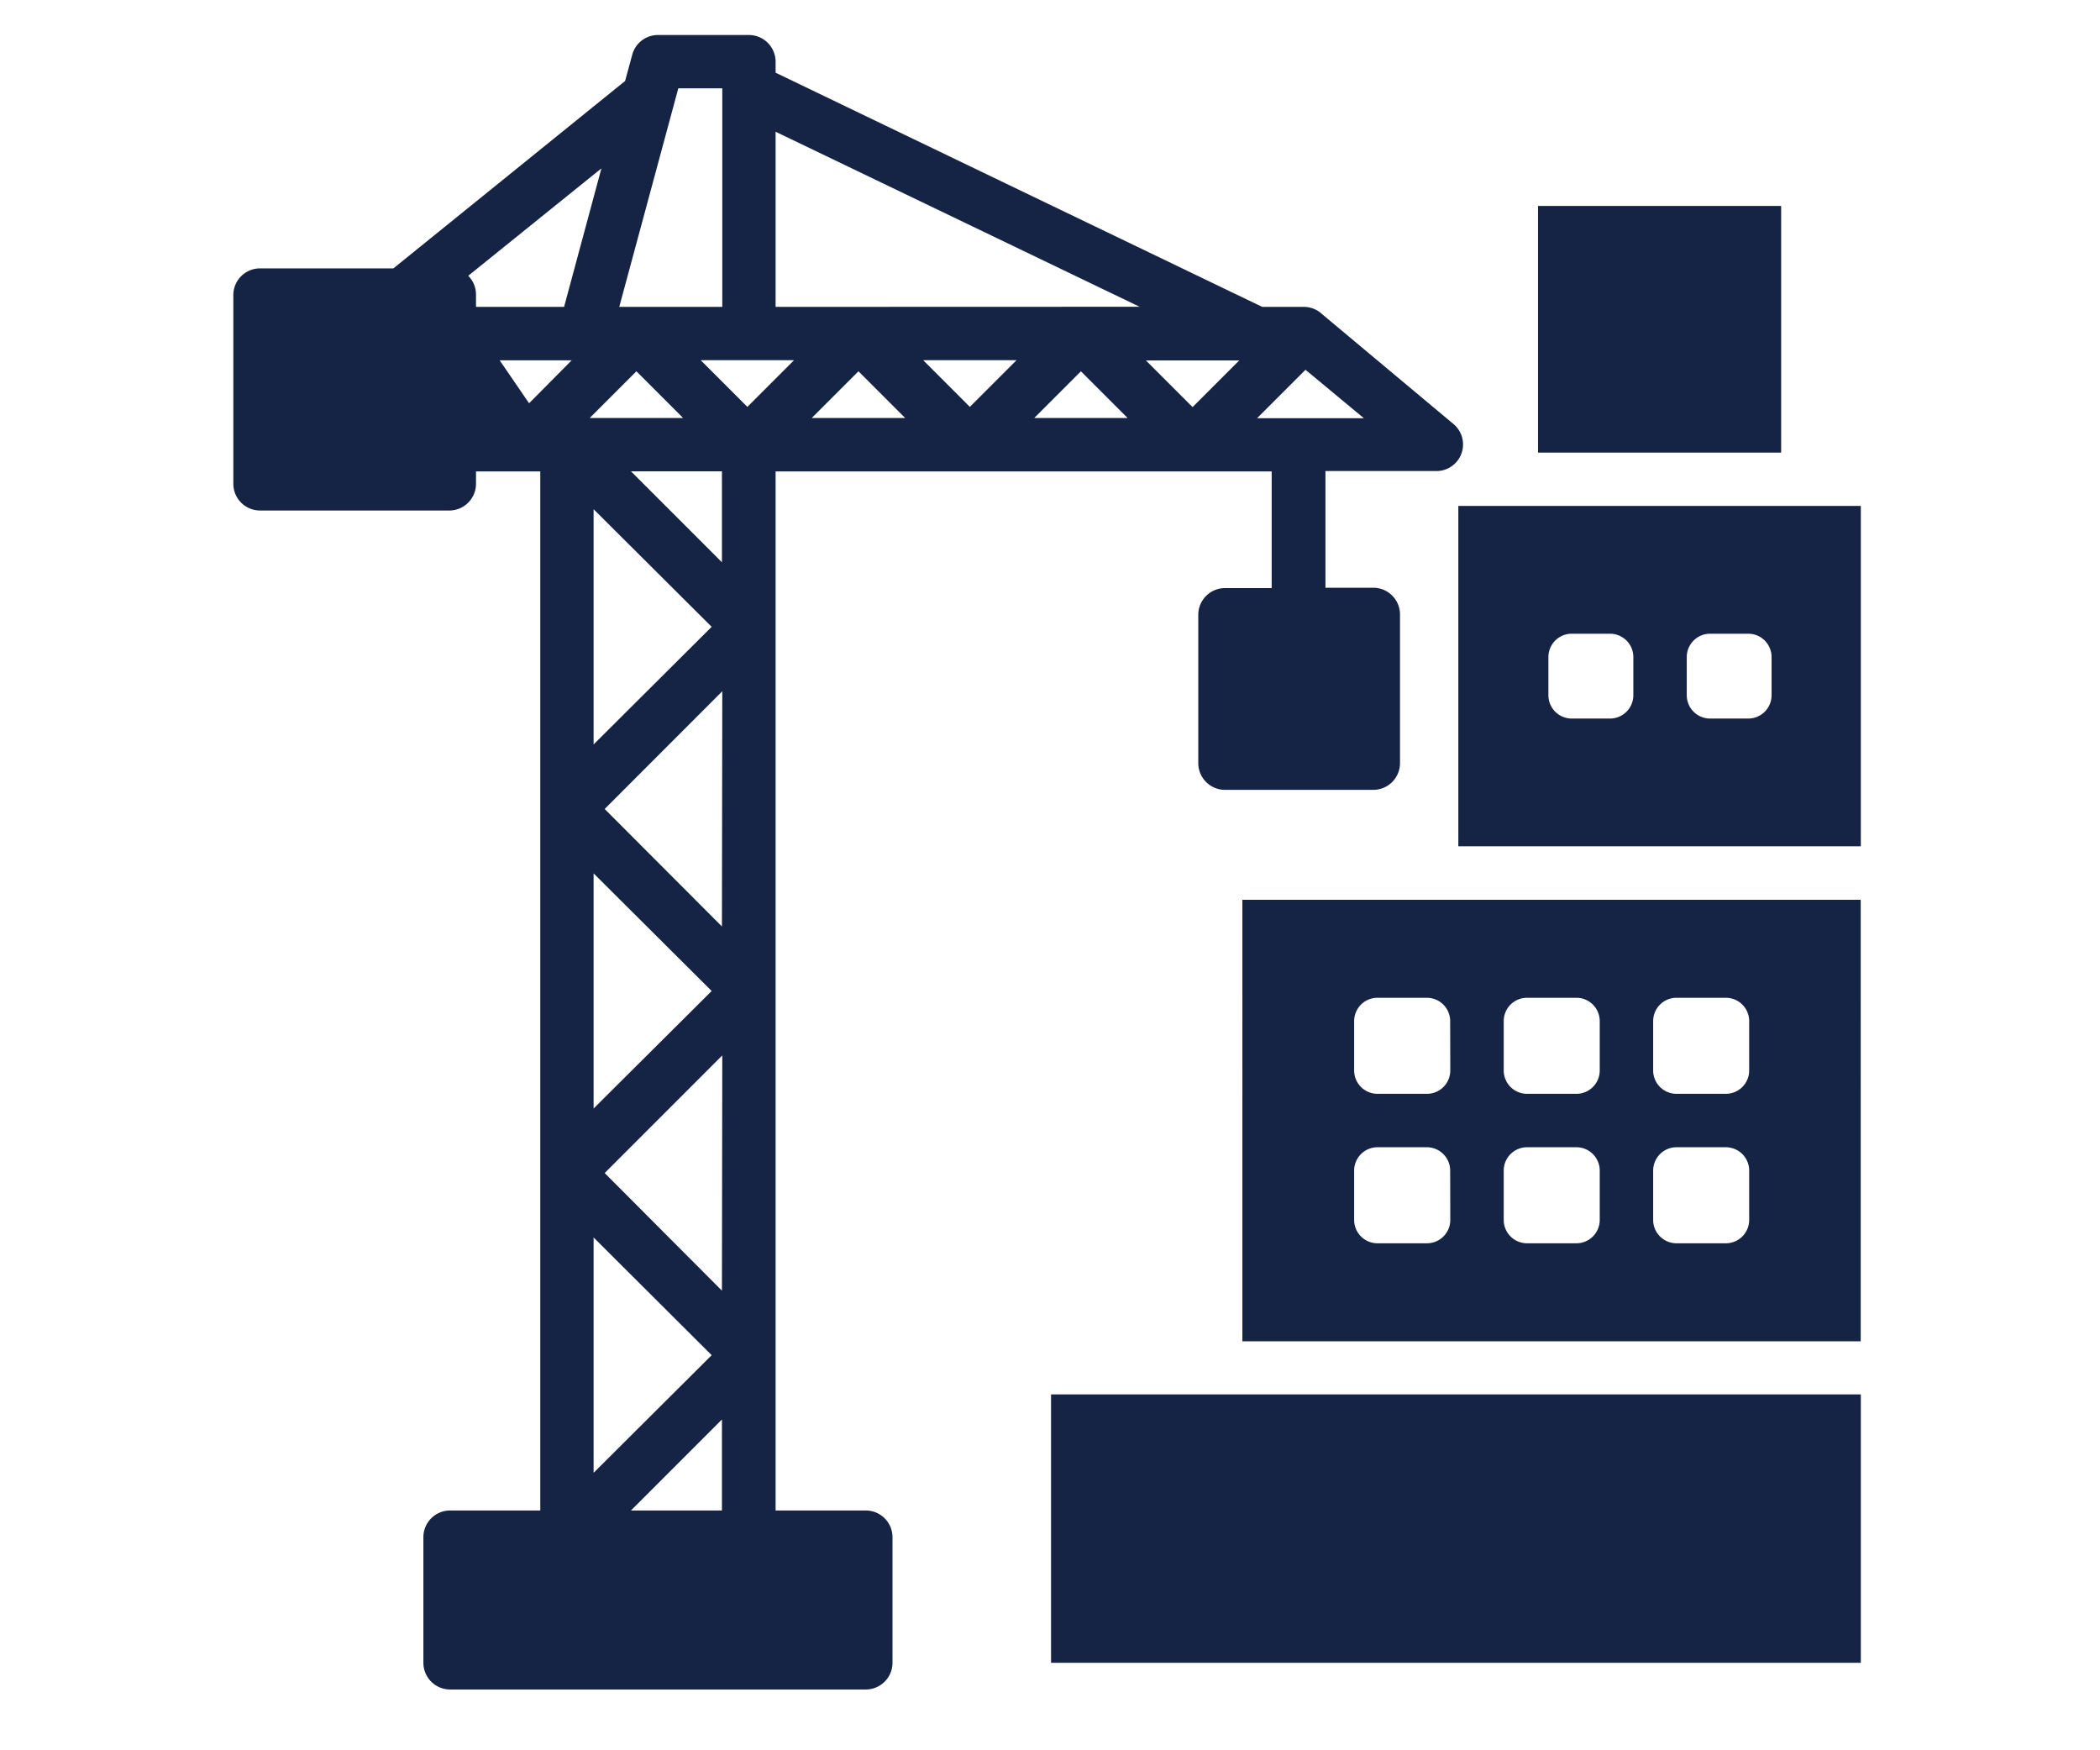 <svg xmlns="http://www.w3.org/2000/svg" xmlns:xlink="http://www.w3.org/1999/xlink" width="18" height="15" viewBox="0 0 18 15">
  <defs>
    <clipPath id="clip-path">
      <rect id="Rectangle_1328" data-name="Rectangle 1328" width="18" height="15" transform="translate(892 909)" fill="#fff"/>
    </clipPath>
  </defs>
  <g id="Mask_Group_129" data-name="Mask Group 129" transform="translate(-892 -909)" clip-path="url(#clip-path)">
    <path id="Path_1754" data-name="Path 1754" d="M11.183,1.465h2.084V3.579H11.183ZM7.009,13.95H13.95v-2.3H7.009Zm1.64-2.755h5.3V7.411h-5.3Zm1.782-1.04a.2.2,0,0,1-.2.2H9.807a.2.2,0,0,1-.2-.2V9.732a.2.2,0,0,1,.2-.2h.423a.2.2,0,0,1,.2.2Zm0-1.281a.2.2,0,0,1-.2.2H9.807a.2.2,0,0,1-.2-.2V8.451a.2.2,0,0,1,.2-.2h.423a.2.2,0,0,1,.2.2Zm1.281,1.281a.2.2,0,0,1-.2.2h-.423a.2.2,0,0,1-.2-.2V9.732a.2.2,0,0,1,.2-.2h.423a.2.2,0,0,1,.2.2Zm0-1.281a.2.2,0,0,1-.2.2h-.423a.2.2,0,0,1-.2-.2V8.451a.2.2,0,0,1,.2-.2h.423a.2.2,0,0,1,.2.2Zm1.281,1.281a.2.2,0,0,1-.2.2h-.423a.2.2,0,0,1-.2-.2V9.732a.2.2,0,0,1,.2-.2h.423a.2.2,0,0,1,.2.2Zm0-1.281a.2.2,0,0,1-.2.2h-.423a.2.2,0,0,1-.2-.2V8.451a.2.2,0,0,1,.2-.2h.423a.2.2,0,0,1,.2.2ZM10.5,4.036V6.953h3.45V4.036ZM12,5.658a.2.2,0,0,1-.2.2h-.328a.2.2,0,0,1-.2-.2V5.331a.2.2,0,0,1,.2-.2H11.8a.2.2,0,0,1,.2.2Zm1.185,0a.2.2,0,0,1-.2.2h-.327a.2.2,0,0,1-.2-.2V5.331a.2.2,0,0,1,.2-.2h.327a.2.2,0,0,1,.2.2ZM10.462,3.337l-1.13-.945a.228.228,0,0,0-.156-.062H8.819L4.648.323V.229A.229.229,0,0,0,4.42,0H3.64A.228.228,0,0,0,3.419.17L3.358.394,1.372,2H.229A.229.229,0,0,0,0,2.224V3.846a.229.229,0,0,0,.229.229H1.851a.229.229,0,0,0,.229-.229V3.74h.551v8.905H1.858a.229.229,0,0,0-.229.229V13.95a.229.229,0,0,0,.229.229H5.421a.229.229,0,0,0,.229-.229V12.874a.229.229,0,0,0-.229-.229H4.648V3.74H8.9v1H8.5a.229.229,0,0,0-.229.229V6.24a.229.229,0,0,0,.229.229H9.769A.229.229,0,0,0,10,6.24V4.966a.229.229,0,0,0-.229-.229H9.361v-1h.955a.228.228,0,0,0,.146-.4ZM3.814.457h.377V2.33H3.308Zm-1.8,1.606,1.141-.92L2.835,2.33H2.08V2.224a.228.228,0,0,0-.066-.16m.521,1.092-.252-.368H2.9Zm.92-.274.4.4h-.8ZM3.088,4.064,4.1,5.072,3.088,6.08ZM4.1,8.193,3.088,9.2V7.185ZM3.088,10.305,4.1,11.314,3.088,12.322Zm1.1,2.34h-.78l.78-.78Zm0-1.884L3.183,9.753,4.191,8.745Zm0-3.121L3.183,6.633,4.191,5.624Zm0-3.121-.78-.78h.78Zm.218-1.332-.4-.4h.8Zm.552.095.4-.4.4.4Zm1.355-.095-.4-.4h.8Zm.552.095.4-.4.4.4ZM4.648,2.33V.829l3.12,1.5Zm3.574.859-.4-.4h.8Zm.91.095H8.775l.415-.415.5.415Z" transform="translate(894 909.3)" fill="#152444" fill-rule="evenodd"/>
  </g>
</svg>
